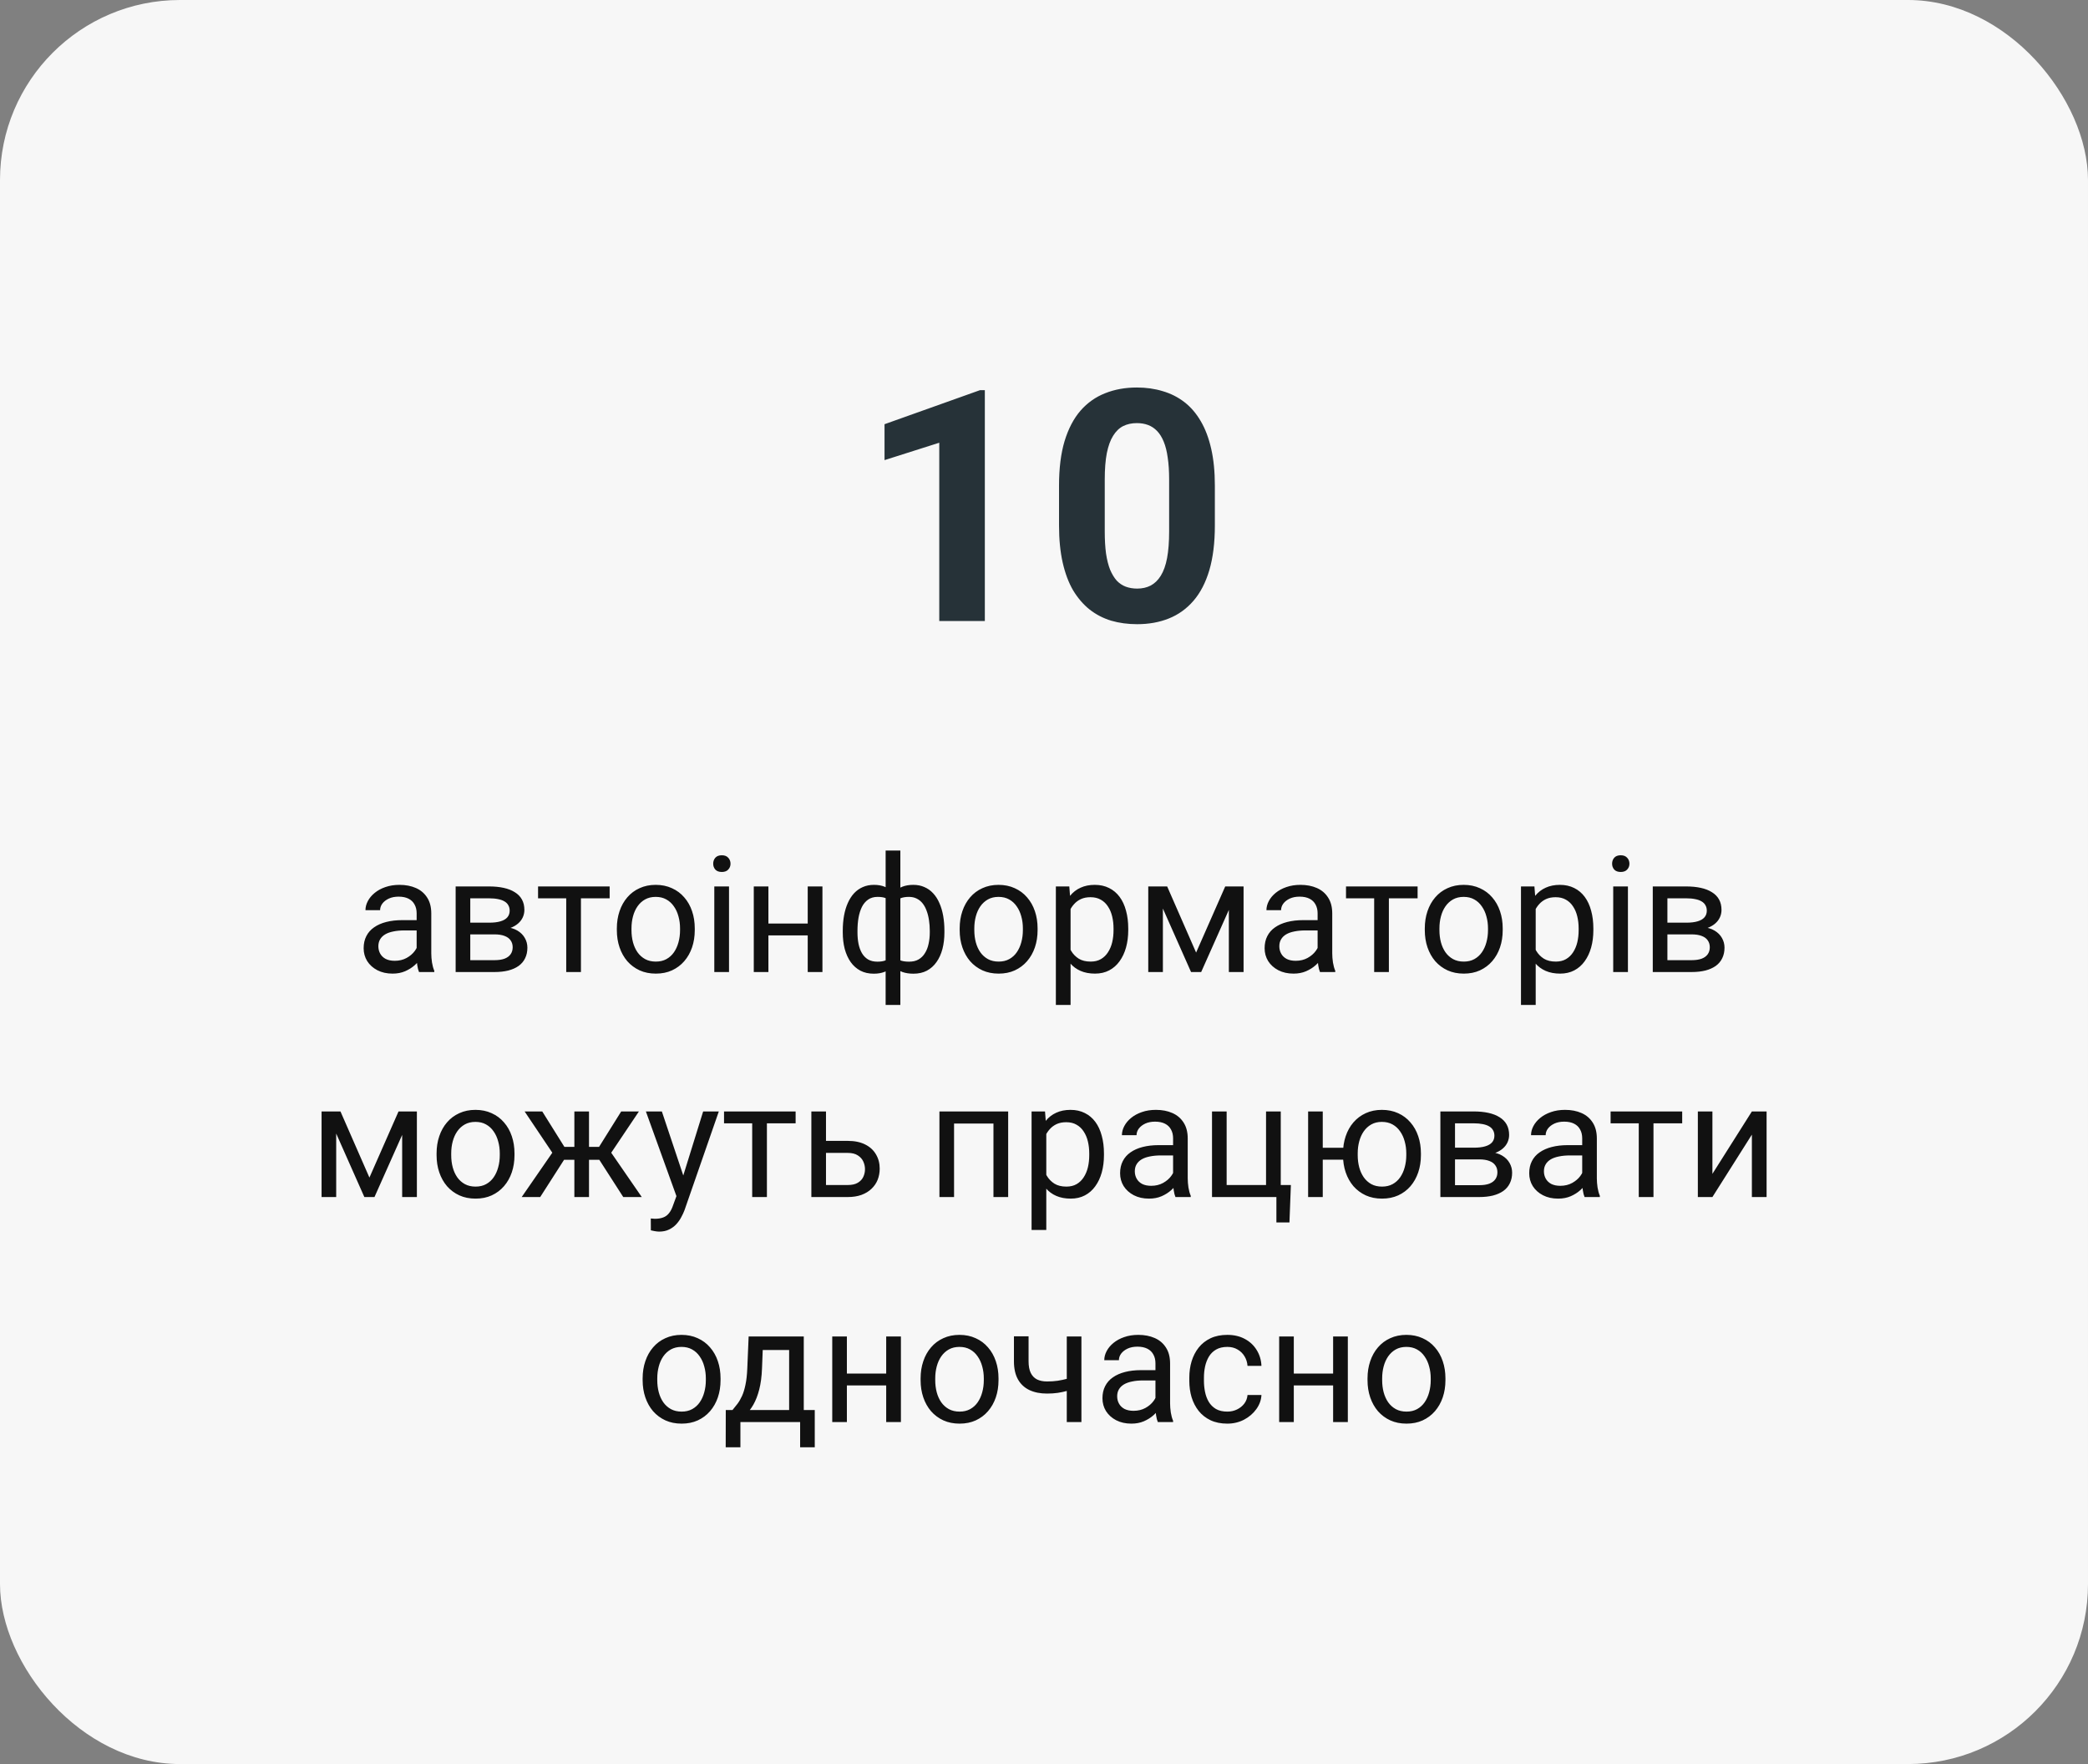<?xml version="1.0" encoding="UTF-8"?> <svg xmlns="http://www.w3.org/2000/svg" width="232" height="196" viewBox="0 0 232 196" fill="none"><rect x="0" y="0" width="232" height="196" fill="#808080" stroke="none"/><rect width="232" height="196" rx="20" fill="#F7F7F7"></rect><path d="M109.426 43.353V69H104.363V49.19L98.281 51.123V47.133L108.881 43.353H109.426ZM134.984 53.953V58.383C134.984 60.305 134.779 61.963 134.369 63.357C133.959 64.74 133.367 65.877 132.594 66.768C131.832 67.647 130.924 68.297 129.869 68.719C128.814 69.141 127.643 69.352 126.354 69.352C125.322 69.352 124.361 69.223 123.471 68.965C122.58 68.695 121.777 68.279 121.062 67.717C120.359 67.154 119.75 66.445 119.234 65.59C118.73 64.723 118.344 63.691 118.074 62.496C117.805 61.301 117.67 59.93 117.67 58.383V53.953C117.67 52.031 117.875 50.385 118.285 49.014C118.707 47.631 119.299 46.5 120.061 45.621C120.834 44.742 121.748 44.098 122.803 43.688C123.857 43.266 125.029 43.055 126.318 43.055C127.35 43.055 128.305 43.19 129.184 43.459C130.074 43.717 130.877 44.121 131.592 44.672C132.307 45.223 132.916 45.932 133.42 46.799C133.924 47.654 134.311 48.68 134.58 49.875C134.85 51.059 134.984 52.418 134.984 53.953ZM129.904 59.051V53.268C129.904 52.342 129.852 51.533 129.746 50.842C129.652 50.15 129.506 49.565 129.307 49.084C129.107 48.592 128.861 48.193 128.568 47.889C128.275 47.584 127.941 47.361 127.566 47.221C127.191 47.08 126.775 47.01 126.318 47.01C125.744 47.01 125.234 47.121 124.789 47.344C124.355 47.566 123.986 47.924 123.682 48.416C123.377 48.897 123.143 49.541 122.979 50.35C122.826 51.147 122.75 52.119 122.75 53.268V59.051C122.75 59.977 122.797 60.791 122.891 61.494C122.996 62.197 123.148 62.801 123.348 63.305C123.559 63.797 123.805 64.201 124.086 64.518C124.379 64.822 124.713 65.045 125.088 65.186C125.475 65.326 125.896 65.397 126.354 65.397C126.916 65.397 127.414 65.285 127.848 65.062C128.293 64.828 128.668 64.465 128.973 63.973C129.289 63.469 129.523 62.812 129.676 62.004C129.828 61.195 129.904 60.211 129.904 59.051Z" fill="#263238"></path><path d="M46.294 106.374V101.479C46.294 101.104 46.218 100.778 46.065 100.503C45.919 100.222 45.696 100.005 45.398 99.853C45.099 99.7 44.73 99.624 44.29 99.624C43.88 99.624 43.52 99.694 43.209 99.835C42.904 99.976 42.664 100.16 42.488 100.389C42.318 100.617 42.233 100.863 42.233 101.127H40.607C40.607 100.787 40.695 100.45 40.871 100.116C41.047 99.782 41.299 99.481 41.627 99.211C41.961 98.936 42.359 98.719 42.822 98.561C43.291 98.397 43.812 98.314 44.387 98.314C45.078 98.314 45.688 98.432 46.215 98.666C46.748 98.9 47.164 99.255 47.463 99.73C47.768 100.198 47.92 100.787 47.92 101.496V105.926C47.92 106.242 47.946 106.579 47.999 106.937C48.058 107.294 48.143 107.602 48.254 107.859V108H46.558C46.476 107.812 46.411 107.563 46.364 107.253C46.317 106.937 46.294 106.644 46.294 106.374ZM46.575 102.234L46.593 103.377H44.949C44.486 103.377 44.073 103.415 43.71 103.491C43.347 103.562 43.042 103.67 42.796 103.816C42.55 103.963 42.362 104.147 42.233 104.37C42.105 104.587 42.04 104.842 42.04 105.135C42.04 105.434 42.107 105.706 42.242 105.952C42.377 106.198 42.579 106.395 42.849 106.541C43.124 106.682 43.461 106.752 43.859 106.752C44.357 106.752 44.797 106.646 45.178 106.436C45.559 106.225 45.86 105.967 46.083 105.662C46.312 105.357 46.435 105.062 46.452 104.774L47.147 105.557C47.105 105.803 46.994 106.075 46.812 106.374C46.631 106.673 46.388 106.96 46.083 107.235C45.784 107.505 45.427 107.73 45.011 107.912C44.601 108.088 44.138 108.176 43.622 108.176C42.977 108.176 42.412 108.05 41.926 107.798C41.445 107.546 41.07 107.209 40.801 106.787C40.537 106.359 40.405 105.882 40.405 105.354C40.405 104.845 40.505 104.396 40.704 104.01C40.903 103.617 41.19 103.292 41.565 103.034C41.94 102.771 42.392 102.571 42.919 102.437C43.446 102.302 44.035 102.234 44.685 102.234H46.575ZM54.942 103.816H51.822L51.805 102.516H54.353C54.857 102.516 55.276 102.466 55.61 102.366C55.95 102.267 56.205 102.117 56.375 101.918C56.545 101.719 56.63 101.473 56.63 101.18C56.63 100.951 56.58 100.752 56.48 100.582C56.387 100.406 56.243 100.263 56.05 100.151C55.856 100.034 55.616 99.949 55.329 99.897C55.048 99.838 54.717 99.809 54.336 99.809H52.253V108H50.627V98.49H54.336C54.94 98.49 55.481 98.543 55.962 98.648C56.448 98.754 56.861 98.915 57.201 99.132C57.547 99.343 57.81 99.612 57.992 99.94C58.174 100.269 58.265 100.655 58.265 101.101C58.265 101.388 58.206 101.66 58.089 101.918C57.972 102.176 57.799 102.404 57.57 102.604C57.342 102.803 57.06 102.967 56.727 103.096C56.393 103.219 56.009 103.298 55.575 103.333L54.942 103.816ZM54.942 108H51.233L52.042 106.682H54.942C55.394 106.682 55.769 106.626 56.067 106.515C56.366 106.397 56.589 106.233 56.735 106.022C56.888 105.806 56.964 105.548 56.964 105.249C56.964 104.95 56.888 104.695 56.735 104.484C56.589 104.268 56.366 104.104 56.067 103.992C55.769 103.875 55.394 103.816 54.942 103.816H52.473L52.49 102.516H55.575L56.164 103.008C56.685 103.049 57.128 103.178 57.491 103.395C57.855 103.611 58.13 103.887 58.317 104.221C58.505 104.549 58.599 104.906 58.599 105.293C58.599 105.738 58.514 106.131 58.344 106.471C58.18 106.811 57.94 107.095 57.623 107.323C57.307 107.546 56.923 107.716 56.472 107.833C56.02 107.944 55.511 108 54.942 108ZM64.549 98.49V108H62.914V98.49H64.549ZM67.739 98.49V99.809H59.785V98.49H67.739ZM68.539 103.351V103.148C68.539 102.463 68.639 101.827 68.838 101.241C69.037 100.649 69.324 100.137 69.699 99.703C70.074 99.264 70.528 98.924 71.061 98.684C71.595 98.438 72.192 98.314 72.855 98.314C73.522 98.314 74.123 98.438 74.656 98.684C75.195 98.924 75.652 99.264 76.027 99.703C76.408 100.137 76.698 100.649 76.897 101.241C77.097 101.827 77.196 102.463 77.196 103.148V103.351C77.196 104.036 77.097 104.672 76.897 105.258C76.698 105.844 76.408 106.356 76.027 106.796C75.652 107.229 75.198 107.569 74.665 107.815C74.138 108.056 73.54 108.176 72.872 108.176C72.204 108.176 71.603 108.056 71.07 107.815C70.537 107.569 70.08 107.229 69.699 106.796C69.324 106.356 69.037 105.844 68.838 105.258C68.639 104.672 68.539 104.036 68.539 103.351ZM70.165 103.148V103.351C70.165 103.825 70.221 104.273 70.332 104.695C70.443 105.111 70.61 105.48 70.833 105.803C71.061 106.125 71.346 106.38 71.686 106.567C72.025 106.749 72.421 106.84 72.872 106.84C73.317 106.84 73.707 106.749 74.041 106.567C74.381 106.38 74.662 106.125 74.885 105.803C75.107 105.48 75.274 105.111 75.386 104.695C75.503 104.273 75.561 103.825 75.561 103.351V103.148C75.561 102.68 75.503 102.237 75.386 101.821C75.274 101.399 75.105 101.027 74.876 100.705C74.653 100.377 74.372 100.119 74.032 99.932C73.698 99.744 73.306 99.65 72.855 99.65C72.409 99.65 72.017 99.744 71.677 99.932C71.343 100.119 71.061 100.377 70.833 100.705C70.61 101.027 70.443 101.399 70.332 101.821C70.221 102.237 70.165 102.68 70.165 103.148ZM81.002 98.49V108H79.367V98.49H81.002ZM79.244 95.968C79.244 95.704 79.323 95.481 79.481 95.3C79.645 95.118 79.886 95.027 80.202 95.027C80.513 95.027 80.75 95.118 80.914 95.3C81.084 95.481 81.169 95.704 81.169 95.968C81.169 96.22 81.084 96.436 80.914 96.618C80.75 96.794 80.513 96.882 80.202 96.882C79.886 96.882 79.645 96.794 79.481 96.618C79.323 96.436 79.244 96.22 79.244 95.968ZM90.064 102.612V103.931H85.036V102.612H90.064ZM85.379 98.49V108H83.753V98.49H85.379ZM91.382 98.49V108H89.747V98.49H91.382ZM104.935 103.412V103.597C104.935 104.265 104.861 104.88 104.715 105.442C104.568 105.999 104.349 106.482 104.056 106.893C103.769 107.303 103.411 107.622 102.983 107.851C102.556 108.073 102.061 108.185 101.498 108.185C101.035 108.185 100.628 108.123 100.276 108C99.925 107.871 99.626 107.687 99.38 107.446C99.14 107.206 98.946 106.919 98.8 106.585C98.659 106.245 98.562 105.864 98.51 105.442V101.224C98.562 100.772 98.659 100.368 98.8 100.011C98.946 99.653 99.14 99.349 99.38 99.097C99.626 98.845 99.922 98.651 100.268 98.517C100.613 98.382 101.018 98.314 101.48 98.314C101.938 98.314 102.348 98.397 102.711 98.561C103.08 98.719 103.402 98.947 103.678 99.246C103.959 99.545 104.19 99.905 104.372 100.327C104.56 100.743 104.7 101.212 104.794 101.733C104.888 102.255 104.935 102.814 104.935 103.412ZM103.309 103.597V103.412C103.309 103.002 103.279 102.612 103.221 102.243C103.168 101.868 103.083 101.525 102.966 101.215C102.854 100.898 102.708 100.623 102.526 100.389C102.345 100.154 102.125 99.973 101.867 99.844C101.615 99.715 101.325 99.65 100.997 99.65C100.646 99.65 100.353 99.694 100.118 99.782C99.89 99.87 99.711 99.987 99.582 100.134C99.453 100.274 99.359 100.424 99.301 100.582V106.093C99.371 106.222 99.474 106.345 99.608 106.462C99.743 106.573 99.925 106.667 100.153 106.743C100.382 106.813 100.669 106.849 101.015 106.849C101.425 106.849 101.773 106.767 102.061 106.603C102.354 106.433 102.591 106.198 102.772 105.899C102.96 105.601 103.095 105.255 103.177 104.862C103.265 104.47 103.309 104.048 103.309 103.597ZM93.641 103.597V103.412C93.641 102.814 93.688 102.255 93.781 101.733C93.875 101.212 94.016 100.743 94.203 100.327C94.391 99.905 94.622 99.545 94.897 99.246C95.179 98.947 95.501 98.719 95.864 98.561C96.233 98.397 96.647 98.314 97.103 98.314C97.555 98.314 97.947 98.382 98.281 98.517C98.621 98.651 98.908 98.845 99.143 99.097C99.377 99.349 99.564 99.653 99.705 100.011C99.846 100.368 99.945 100.772 100.004 101.224V105.275C99.951 105.721 99.855 106.122 99.714 106.479C99.573 106.837 99.386 107.145 99.151 107.402C98.917 107.654 98.627 107.848 98.281 107.982C97.941 108.117 97.543 108.185 97.086 108.185C96.523 108.185 96.028 108.073 95.601 107.851C95.173 107.622 94.812 107.303 94.519 106.893C94.232 106.482 94.013 105.999 93.86 105.442C93.714 104.88 93.641 104.265 93.641 103.597ZM95.275 103.412V103.597C95.275 104.048 95.314 104.47 95.39 104.862C95.472 105.255 95.598 105.601 95.768 105.899C95.943 106.198 96.172 106.433 96.453 106.603C96.734 106.767 97.08 106.849 97.49 106.849C97.842 106.849 98.132 106.805 98.36 106.717C98.589 106.629 98.77 106.515 98.905 106.374C99.04 106.233 99.143 106.087 99.213 105.935V100.582C99.154 100.424 99.058 100.274 98.923 100.134C98.794 99.987 98.615 99.87 98.387 99.782C98.158 99.694 97.865 99.65 97.508 99.65C97.098 99.65 96.749 99.75 96.462 99.949C96.175 100.148 95.943 100.421 95.768 100.767C95.598 101.112 95.472 101.514 95.39 101.971C95.314 102.422 95.275 102.902 95.275 103.412ZM98.404 111.656V94.5H100.039V111.656H98.404ZM106.631 103.351V103.148C106.631 102.463 106.73 101.827 106.93 101.241C107.129 100.649 107.416 100.137 107.791 99.703C108.166 99.264 108.62 98.924 109.153 98.684C109.687 98.438 110.284 98.314 110.946 98.314C111.614 98.314 112.215 98.438 112.748 98.684C113.287 98.924 113.744 99.264 114.119 99.703C114.5 100.137 114.79 100.649 114.989 101.241C115.188 101.827 115.288 102.463 115.288 103.148V103.351C115.288 104.036 115.188 104.672 114.989 105.258C114.79 105.844 114.5 106.356 114.119 106.796C113.744 107.229 113.29 107.569 112.757 107.815C112.229 108.056 111.632 108.176 110.964 108.176C110.296 108.176 109.695 108.056 109.162 107.815C108.629 107.569 108.172 107.229 107.791 106.796C107.416 106.356 107.129 105.844 106.93 105.258C106.73 104.672 106.631 104.036 106.631 103.351ZM108.257 103.148V103.351C108.257 103.825 108.312 104.273 108.424 104.695C108.535 105.111 108.702 105.48 108.925 105.803C109.153 106.125 109.438 106.38 109.777 106.567C110.117 106.749 110.513 106.84 110.964 106.84C111.409 106.84 111.799 106.749 112.133 106.567C112.473 106.38 112.754 106.125 112.977 105.803C113.199 105.48 113.366 105.111 113.478 104.695C113.595 104.273 113.653 103.825 113.653 103.351V103.148C113.653 102.68 113.595 102.237 113.478 101.821C113.366 101.399 113.196 101.027 112.968 100.705C112.745 100.377 112.464 100.119 112.124 99.932C111.79 99.744 111.397 99.65 110.946 99.65C110.501 99.65 110.108 99.744 109.769 99.932C109.435 100.119 109.153 100.377 108.925 100.705C108.702 101.027 108.535 101.399 108.424 101.821C108.312 102.237 108.257 102.68 108.257 103.148ZM118.953 100.318V111.656H117.318V98.49H118.812L118.953 100.318ZM125.36 103.166V103.351C125.36 104.042 125.278 104.684 125.114 105.275C124.95 105.861 124.71 106.371 124.394 106.805C124.083 107.238 123.699 107.575 123.242 107.815C122.785 108.056 122.261 108.176 121.669 108.176C121.065 108.176 120.532 108.076 120.069 107.877C119.606 107.678 119.214 107.388 118.892 107.007C118.569 106.626 118.312 106.169 118.118 105.636C117.931 105.103 117.802 104.502 117.731 103.834V102.85C117.802 102.146 117.934 101.517 118.127 100.96C118.32 100.403 118.575 99.929 118.892 99.536C119.214 99.138 119.604 98.836 120.061 98.631C120.518 98.42 121.045 98.314 121.643 98.314C122.24 98.314 122.771 98.432 123.233 98.666C123.696 98.894 124.086 99.223 124.402 99.65C124.719 100.078 124.956 100.591 125.114 101.188C125.278 101.78 125.36 102.439 125.36 103.166ZM123.726 103.351V103.166C123.726 102.691 123.676 102.246 123.576 101.83C123.477 101.408 123.321 101.039 123.11 100.723C122.905 100.4 122.642 100.148 122.319 99.967C121.997 99.779 121.613 99.686 121.168 99.686C120.758 99.686 120.4 99.756 120.096 99.897C119.797 100.037 119.542 100.228 119.331 100.468C119.12 100.702 118.947 100.972 118.812 101.276C118.684 101.575 118.587 101.886 118.522 102.208V104.484C118.64 104.895 118.804 105.281 119.015 105.645C119.226 106.002 119.507 106.292 119.858 106.515C120.21 106.731 120.652 106.84 121.186 106.84C121.625 106.84 122.003 106.749 122.319 106.567C122.642 106.38 122.905 106.125 123.11 105.803C123.321 105.48 123.477 105.111 123.576 104.695C123.676 104.273 123.726 103.825 123.726 103.351ZM132.901 105.838L136.136 98.49H137.7L133.464 108H132.339L128.12 98.49H129.685L132.901 105.838ZM129.21 98.49V108H127.584V98.49H129.21ZM136.54 108V98.49H138.175V108H136.54ZM146.401 106.374V101.479C146.401 101.104 146.325 100.778 146.173 100.503C146.026 100.222 145.804 100.005 145.505 99.853C145.206 99.7 144.837 99.624 144.397 99.624C143.987 99.624 143.627 99.694 143.316 99.835C143.012 99.976 142.771 100.16 142.596 100.389C142.426 100.617 142.341 100.863 142.341 101.127H140.715C140.715 100.787 140.803 100.45 140.979 100.116C141.154 99.782 141.406 99.481 141.734 99.211C142.068 98.936 142.467 98.719 142.93 98.561C143.398 98.397 143.92 98.314 144.494 98.314C145.186 98.314 145.795 98.432 146.322 98.666C146.855 98.9 147.271 99.255 147.57 99.73C147.875 100.198 148.027 100.787 148.027 101.496V105.926C148.027 106.242 148.054 106.579 148.106 106.937C148.165 107.294 148.25 107.602 148.361 107.859V108H146.665C146.583 107.812 146.519 107.563 146.472 107.253C146.425 106.937 146.401 106.644 146.401 106.374ZM146.683 102.234L146.7 103.377H145.057C144.594 103.377 144.181 103.415 143.817 103.491C143.454 103.562 143.149 103.67 142.903 103.816C142.657 103.963 142.47 104.147 142.341 104.37C142.212 104.587 142.147 104.842 142.147 105.135C142.147 105.434 142.215 105.706 142.35 105.952C142.484 106.198 142.687 106.395 142.956 106.541C143.231 106.682 143.568 106.752 143.967 106.752C144.465 106.752 144.904 106.646 145.285 106.436C145.666 106.225 145.968 105.967 146.19 105.662C146.419 105.357 146.542 105.062 146.56 104.774L147.254 105.557C147.213 105.803 147.102 106.075 146.92 106.374C146.738 106.673 146.495 106.96 146.19 107.235C145.892 107.505 145.534 107.73 145.118 107.912C144.708 108.088 144.245 108.176 143.729 108.176C143.085 108.176 142.52 108.05 142.033 107.798C141.553 107.546 141.178 107.209 140.908 106.787C140.645 106.359 140.513 105.882 140.513 105.354C140.513 104.845 140.612 104.396 140.812 104.01C141.011 103.617 141.298 103.292 141.673 103.034C142.048 102.771 142.499 102.571 143.026 102.437C143.554 102.302 144.143 102.234 144.793 102.234H146.683ZM154.32 98.49V108H152.686V98.49H154.32ZM157.511 98.49V99.809H149.557V98.49H157.511ZM158.311 103.351V103.148C158.311 102.463 158.41 101.827 158.609 101.241C158.809 100.649 159.096 100.137 159.471 99.703C159.846 99.264 160.3 98.924 160.833 98.684C161.366 98.438 161.964 98.314 162.626 98.314C163.294 98.314 163.895 98.438 164.428 98.684C164.967 98.924 165.424 99.264 165.799 99.703C166.18 100.137 166.47 100.649 166.669 101.241C166.868 101.827 166.968 102.463 166.968 103.148V103.351C166.968 104.036 166.868 104.672 166.669 105.258C166.47 105.844 166.18 106.356 165.799 106.796C165.424 107.229 164.97 107.569 164.437 107.815C163.909 108.056 163.312 108.176 162.644 108.176C161.976 108.176 161.375 108.056 160.842 107.815C160.309 107.569 159.852 107.229 159.471 106.796C159.096 106.356 158.809 105.844 158.609 105.258C158.41 104.672 158.311 104.036 158.311 103.351ZM159.937 103.148V103.351C159.937 103.825 159.992 104.273 160.104 104.695C160.215 105.111 160.382 105.48 160.604 105.803C160.833 106.125 161.117 106.38 161.457 106.567C161.797 106.749 162.192 106.84 162.644 106.84C163.089 106.84 163.479 106.749 163.812 106.567C164.152 106.38 164.434 106.125 164.656 105.803C164.879 105.48 165.046 105.111 165.157 104.695C165.274 104.273 165.333 103.825 165.333 103.351V103.148C165.333 102.68 165.274 102.237 165.157 101.821C165.046 101.399 164.876 101.027 164.647 100.705C164.425 100.377 164.144 100.119 163.804 99.932C163.47 99.744 163.077 99.65 162.626 99.65C162.181 99.65 161.788 99.744 161.448 99.932C161.114 100.119 160.833 100.377 160.604 100.705C160.382 101.027 160.215 101.399 160.104 101.821C159.992 102.237 159.937 102.68 159.937 103.148ZM170.633 100.318V111.656H168.998V98.49H170.492L170.633 100.318ZM177.04 103.166V103.351C177.04 104.042 176.958 104.684 176.794 105.275C176.63 105.861 176.39 106.371 176.073 106.805C175.763 107.238 175.379 107.575 174.922 107.815C174.465 108.056 173.94 108.176 173.349 108.176C172.745 108.176 172.212 108.076 171.749 107.877C171.286 107.678 170.894 107.388 170.571 107.007C170.249 106.626 169.991 106.169 169.798 105.636C169.61 105.103 169.481 104.502 169.411 103.834V102.85C169.481 102.146 169.613 101.517 169.807 100.96C170 100.403 170.255 99.929 170.571 99.536C170.894 99.138 171.283 98.836 171.74 98.631C172.197 98.42 172.725 98.314 173.322 98.314C173.92 98.314 174.45 98.432 174.913 98.666C175.376 98.894 175.766 99.223 176.082 99.65C176.398 100.078 176.636 100.591 176.794 101.188C176.958 101.78 177.04 102.439 177.04 103.166ZM175.405 103.351V103.166C175.405 102.691 175.355 102.246 175.256 101.83C175.156 101.408 175.001 101.039 174.79 100.723C174.585 100.4 174.321 100.148 173.999 99.967C173.677 99.779 173.293 99.686 172.848 99.686C172.438 99.686 172.08 99.756 171.775 99.897C171.477 100.037 171.222 100.228 171.011 100.468C170.8 100.702 170.627 100.972 170.492 101.276C170.363 101.575 170.267 101.886 170.202 102.208V104.484C170.319 104.895 170.483 105.281 170.694 105.645C170.905 106.002 171.187 106.292 171.538 106.515C171.89 106.731 172.332 106.84 172.865 106.84C173.305 106.84 173.683 106.749 173.999 106.567C174.321 106.38 174.585 106.125 174.79 105.803C175.001 105.48 175.156 105.111 175.256 104.695C175.355 104.273 175.405 103.825 175.405 103.351ZM180.881 98.49V108H179.246V98.49H180.881ZM179.123 95.968C179.123 95.704 179.202 95.481 179.36 95.3C179.524 95.118 179.765 95.027 180.081 95.027C180.392 95.027 180.629 95.118 180.793 95.3C180.963 95.481 181.048 95.704 181.048 95.968C181.048 96.22 180.963 96.436 180.793 96.618C180.629 96.794 180.392 96.882 180.081 96.882C179.765 96.882 179.524 96.794 179.36 96.618C179.202 96.436 179.123 96.22 179.123 95.968ZM187.956 103.816H184.836L184.818 102.516H187.367C187.871 102.516 188.29 102.466 188.624 102.366C188.964 102.267 189.219 102.117 189.389 101.918C189.559 101.719 189.644 101.473 189.644 101.18C189.644 100.951 189.594 100.752 189.494 100.582C189.4 100.406 189.257 100.263 189.063 100.151C188.87 100.034 188.63 99.949 188.343 99.897C188.062 99.838 187.73 99.809 187.35 99.809H185.267V108H183.641V98.49H187.35C187.953 98.49 188.495 98.543 188.976 98.648C189.462 98.754 189.875 98.915 190.215 99.132C190.561 99.343 190.824 99.612 191.006 99.94C191.188 100.269 191.278 100.655 191.278 101.101C191.278 101.388 191.22 101.66 191.103 101.918C190.985 102.176 190.812 102.404 190.584 102.604C190.355 102.803 190.074 102.967 189.74 103.096C189.406 103.219 189.022 103.298 188.589 103.333L187.956 103.816ZM187.956 108H184.247L185.056 106.682H187.956C188.407 106.682 188.782 106.626 189.081 106.515C189.38 106.397 189.603 106.233 189.749 106.022C189.901 105.806 189.978 105.548 189.978 105.249C189.978 104.95 189.901 104.695 189.749 104.484C189.603 104.268 189.38 104.104 189.081 103.992C188.782 103.875 188.407 103.816 187.956 103.816H185.486L185.504 102.516H188.589L189.178 103.008C189.699 103.049 190.142 103.178 190.505 103.395C190.868 103.611 191.144 103.887 191.331 104.221C191.519 104.549 191.612 104.906 191.612 105.293C191.612 105.738 191.527 106.131 191.357 106.471C191.193 106.811 190.953 107.095 190.637 107.323C190.32 107.546 189.937 107.716 189.485 107.833C189.034 107.944 188.524 108 187.956 108ZM41.047 130.838L44.281 123.49H45.846L41.609 133H40.484L36.266 123.49H37.83L41.047 130.838ZM37.355 123.49V133H35.73V123.49H37.355ZM44.685 133V123.49H46.32V133H44.685ZM48.509 128.351V128.148C48.509 127.463 48.608 126.827 48.808 126.241C49.007 125.649 49.294 125.137 49.669 124.703C50.044 124.264 50.498 123.924 51.031 123.684C51.565 123.438 52.162 123.314 52.824 123.314C53.492 123.314 54.093 123.438 54.626 123.684C55.165 123.924 55.622 124.264 55.997 124.703C56.378 125.137 56.668 125.649 56.867 126.241C57.066 126.827 57.166 127.463 57.166 128.148V128.351C57.166 129.036 57.066 129.672 56.867 130.258C56.668 130.844 56.378 131.356 55.997 131.796C55.622 132.229 55.168 132.569 54.635 132.815C54.107 133.056 53.51 133.176 52.842 133.176C52.174 133.176 51.573 133.056 51.04 132.815C50.507 132.569 50.05 132.229 49.669 131.796C49.294 131.356 49.007 130.844 48.808 130.258C48.608 129.672 48.509 129.036 48.509 128.351ZM50.135 128.148V128.351C50.135 128.825 50.19 129.273 50.302 129.695C50.413 130.111 50.58 130.48 50.803 130.803C51.031 131.125 51.315 131.38 51.655 131.567C51.995 131.749 52.391 131.84 52.842 131.84C53.287 131.84 53.677 131.749 54.011 131.567C54.351 131.38 54.632 131.125 54.855 130.803C55.077 130.48 55.244 130.111 55.355 129.695C55.473 129.273 55.531 128.825 55.531 128.351V128.148C55.531 127.68 55.473 127.237 55.355 126.821C55.244 126.399 55.074 126.027 54.846 125.705C54.623 125.377 54.342 125.119 54.002 124.932C53.668 124.744 53.275 124.65 52.824 124.65C52.379 124.65 51.986 124.744 51.647 124.932C51.312 125.119 51.031 125.377 50.803 125.705C50.58 126.027 50.413 126.399 50.302 126.821C50.19 127.237 50.135 127.68 50.135 128.148ZM61.895 128.86L58.291 123.49H60.251L62.712 127.428H64.61L64.373 128.86H61.895ZM62.782 128.693L60.023 133H57.966L61.754 127.516L62.782 128.693ZM65.445 123.49V133H63.819V123.49H65.445ZM70.991 123.49L67.388 128.86H64.909L64.654 127.428H66.561L69.022 123.49H70.991ZM69.251 133L66.482 128.693L67.528 127.516L71.308 133H69.251ZM75.482 132.016L78.128 123.49H79.868L76.054 134.468C75.966 134.702 75.849 134.954 75.702 135.224C75.561 135.499 75.38 135.76 75.157 136.006C74.935 136.252 74.665 136.451 74.349 136.604C74.038 136.762 73.666 136.841 73.232 136.841C73.103 136.841 72.939 136.823 72.74 136.788C72.541 136.753 72.4 136.724 72.318 136.7L72.31 135.382C72.356 135.388 72.43 135.394 72.529 135.399C72.635 135.411 72.708 135.417 72.749 135.417C73.118 135.417 73.432 135.367 73.689 135.268C73.947 135.174 74.164 135.013 74.34 134.784C74.522 134.562 74.677 134.254 74.806 133.861L75.482 132.016ZM73.54 123.49L76.01 130.873L76.432 132.587L75.263 133.185L71.765 123.49H73.54ZM85.212 123.49V133H83.577V123.49H85.212ZM88.402 123.49V124.809H80.448V123.49H88.402ZM91.338 126.76H94.194C94.962 126.76 95.609 126.895 96.137 127.164C96.664 127.428 97.062 127.794 97.332 128.263C97.607 128.726 97.745 129.253 97.745 129.845C97.745 130.284 97.669 130.697 97.517 131.084C97.364 131.465 97.136 131.799 96.831 132.086C96.532 132.373 96.16 132.599 95.715 132.763C95.275 132.921 94.769 133 94.194 133H90.151V123.49H91.777V131.664H94.194C94.663 131.664 95.038 131.579 95.319 131.409C95.601 131.239 95.803 131.02 95.926 130.75C96.049 130.48 96.11 130.199 96.11 129.906C96.11 129.619 96.049 129.338 95.926 129.062C95.803 128.787 95.601 128.559 95.319 128.377C95.038 128.189 94.663 128.096 94.194 128.096H91.338V126.76ZM110.577 123.49V124.835H105.77V123.49H110.577ZM106.007 123.49V133H104.381V123.49H106.007ZM112.019 123.49V133H110.384V123.49H112.019ZM116.255 125.318V136.656H114.62V123.49H116.114L116.255 125.318ZM122.662 128.166V128.351C122.662 129.042 122.58 129.684 122.416 130.275C122.252 130.861 122.012 131.371 121.695 131.805C121.385 132.238 121.001 132.575 120.544 132.815C120.087 133.056 119.562 133.176 118.971 133.176C118.367 133.176 117.834 133.076 117.371 132.877C116.908 132.678 116.516 132.388 116.193 132.007C115.871 131.626 115.613 131.169 115.42 130.636C115.232 130.103 115.104 129.502 115.033 128.834V127.85C115.104 127.146 115.235 126.517 115.429 125.96C115.622 125.403 115.877 124.929 116.193 124.536C116.516 124.138 116.905 123.836 117.362 123.631C117.819 123.42 118.347 123.314 118.944 123.314C119.542 123.314 120.072 123.432 120.535 123.666C120.998 123.895 121.388 124.223 121.704 124.65C122.021 125.078 122.258 125.591 122.416 126.188C122.58 126.78 122.662 127.439 122.662 128.166ZM121.027 128.351V128.166C121.027 127.691 120.978 127.246 120.878 126.83C120.778 126.408 120.623 126.039 120.412 125.723C120.207 125.4 119.943 125.148 119.621 124.967C119.299 124.779 118.915 124.686 118.47 124.686C118.06 124.686 117.702 124.756 117.397 124.896C117.099 125.037 116.844 125.228 116.633 125.468C116.422 125.702 116.249 125.972 116.114 126.276C115.985 126.575 115.889 126.886 115.824 127.208V129.484C115.941 129.895 116.105 130.281 116.316 130.645C116.527 131.002 116.809 131.292 117.16 131.515C117.512 131.731 117.954 131.84 118.487 131.84C118.927 131.84 119.305 131.749 119.621 131.567C119.943 131.38 120.207 131.125 120.412 130.803C120.623 130.48 120.778 130.111 120.878 129.695C120.978 129.273 121.027 128.825 121.027 128.351ZM130.344 131.374V126.479C130.344 126.104 130.268 125.778 130.115 125.503C129.969 125.222 129.746 125.005 129.447 124.853C129.148 124.7 128.779 124.624 128.34 124.624C127.93 124.624 127.569 124.694 127.259 124.835C126.954 124.976 126.714 125.16 126.538 125.389C126.368 125.617 126.283 125.863 126.283 126.127H124.657C124.657 125.787 124.745 125.45 124.921 125.116C125.097 124.782 125.349 124.48 125.677 124.211C126.011 123.936 126.409 123.719 126.872 123.561C127.341 123.396 127.862 123.314 128.437 123.314C129.128 123.314 129.737 123.432 130.265 123.666C130.798 123.9 131.214 124.255 131.513 124.729C131.817 125.198 131.97 125.787 131.97 126.496V130.926C131.97 131.242 131.996 131.579 132.049 131.937C132.107 132.294 132.192 132.602 132.304 132.859V133H130.607C130.525 132.812 130.461 132.563 130.414 132.253C130.367 131.937 130.344 131.644 130.344 131.374ZM130.625 127.234L130.643 128.377H128.999C128.536 128.377 128.123 128.415 127.76 128.491C127.396 128.562 127.092 128.67 126.846 128.816C126.6 128.963 126.412 129.147 126.283 129.37C126.154 129.587 126.09 129.842 126.09 130.135C126.09 130.434 126.157 130.706 126.292 130.952C126.427 131.198 126.629 131.395 126.898 131.541C127.174 131.682 127.511 131.752 127.909 131.752C128.407 131.752 128.847 131.646 129.228 131.436C129.608 131.225 129.91 130.967 130.133 130.662C130.361 130.357 130.484 130.062 130.502 129.774L131.196 130.557C131.155 130.803 131.044 131.075 130.862 131.374C130.681 131.673 130.438 131.96 130.133 132.235C129.834 132.505 129.477 132.73 129.061 132.912C128.65 133.088 128.188 133.176 127.672 133.176C127.027 133.176 126.462 133.05 125.976 132.798C125.495 132.546 125.12 132.209 124.851 131.787C124.587 131.359 124.455 130.882 124.455 130.354C124.455 129.845 124.555 129.396 124.754 129.01C124.953 128.617 125.24 128.292 125.615 128.034C125.99 127.771 126.441 127.571 126.969 127.437C127.496 127.302 128.085 127.234 128.735 127.234H130.625ZM134.668 133V123.49H136.294V131.664H140.671V123.49H142.306V133H134.668ZM143.431 131.664L143.272 135.821H141.822V133H140.583V131.664H143.431ZM150.611 127.524V128.852H145.558V127.524H150.611ZM146.973 123.49V133H145.347V123.49H146.973ZM149.223 128.351V128.148C149.223 127.463 149.322 126.827 149.521 126.241C149.721 125.649 150.008 125.137 150.383 124.703C150.764 124.264 151.218 123.924 151.745 123.684C152.278 123.438 152.876 123.314 153.538 123.314C154.212 123.314 154.815 123.438 155.349 123.684C155.882 123.924 156.336 124.264 156.711 124.703C157.092 125.137 157.382 125.649 157.581 126.241C157.78 126.827 157.88 127.463 157.88 128.148V128.351C157.88 129.036 157.78 129.672 157.581 130.258C157.382 130.844 157.095 131.356 156.72 131.796C156.345 132.229 155.891 132.569 155.357 132.815C154.824 133.056 154.224 133.176 153.556 133.176C152.888 133.176 152.287 133.056 151.754 132.815C151.221 132.569 150.764 132.229 150.383 131.796C150.008 131.356 149.721 130.844 149.521 130.258C149.322 129.672 149.223 129.036 149.223 128.351ZM150.857 128.148V128.351C150.857 128.825 150.913 129.273 151.024 129.695C151.136 130.111 151.303 130.48 151.525 130.803C151.754 131.125 152.035 131.38 152.369 131.567C152.709 131.749 153.104 131.84 153.556 131.84C154.007 131.84 154.399 131.749 154.733 131.567C155.073 131.38 155.354 131.125 155.577 130.803C155.8 130.48 155.967 130.111 156.078 129.695C156.195 129.273 156.254 128.825 156.254 128.351V128.148C156.254 127.68 156.195 127.237 156.078 126.821C155.967 126.399 155.797 126.027 155.568 125.705C155.346 125.377 155.064 125.119 154.725 124.932C154.385 124.744 153.989 124.65 153.538 124.65C153.093 124.65 152.703 124.744 152.369 124.932C152.035 125.119 151.754 125.377 151.525 125.705C151.303 126.027 151.136 126.399 151.024 126.821C150.913 127.237 150.857 127.68 150.857 128.148ZM164.357 128.816H161.237L161.22 127.516H163.769C164.272 127.516 164.691 127.466 165.025 127.366C165.365 127.267 165.62 127.117 165.79 126.918C165.96 126.719 166.045 126.473 166.045 126.18C166.045 125.951 165.995 125.752 165.896 125.582C165.802 125.406 165.658 125.263 165.465 125.151C165.271 125.034 165.031 124.949 164.744 124.896C164.463 124.838 164.132 124.809 163.751 124.809H161.668V133H160.042V123.49H163.751C164.354 123.49 164.896 123.543 165.377 123.648C165.863 123.754 166.276 123.915 166.616 124.132C166.962 124.343 167.226 124.612 167.407 124.94C167.589 125.269 167.68 125.655 167.68 126.101C167.68 126.388 167.621 126.66 167.504 126.918C167.387 127.176 167.214 127.404 166.985 127.604C166.757 127.803 166.476 127.967 166.142 128.096C165.808 128.219 165.424 128.298 164.99 128.333L164.357 128.816ZM164.357 133H160.648L161.457 131.682H164.357C164.809 131.682 165.184 131.626 165.482 131.515C165.781 131.397 166.004 131.233 166.15 131.022C166.303 130.806 166.379 130.548 166.379 130.249C166.379 129.95 166.303 129.695 166.15 129.484C166.004 129.268 165.781 129.104 165.482 128.992C165.184 128.875 164.809 128.816 164.357 128.816H161.888L161.905 127.516H164.99L165.579 128.008C166.101 128.049 166.543 128.178 166.906 128.395C167.27 128.611 167.545 128.887 167.732 129.221C167.92 129.549 168.014 129.906 168.014 130.293C168.014 130.738 167.929 131.131 167.759 131.471C167.595 131.811 167.354 132.095 167.038 132.323C166.722 132.546 166.338 132.716 165.887 132.833C165.436 132.944 164.926 133 164.357 133ZM175.801 131.374V126.479C175.801 126.104 175.725 125.778 175.572 125.503C175.426 125.222 175.203 125.005 174.904 124.853C174.605 124.7 174.236 124.624 173.797 124.624C173.387 124.624 173.026 124.694 172.716 124.835C172.411 124.976 172.171 125.16 171.995 125.389C171.825 125.617 171.74 125.863 171.74 126.127H170.114C170.114 125.787 170.202 125.45 170.378 125.116C170.554 124.782 170.806 124.48 171.134 124.211C171.468 123.936 171.866 123.719 172.329 123.561C172.798 123.396 173.319 123.314 173.894 123.314C174.585 123.314 175.194 123.432 175.722 123.666C176.255 123.9 176.671 124.255 176.97 124.729C177.274 125.198 177.427 125.787 177.427 126.496V130.926C177.427 131.242 177.453 131.579 177.506 131.937C177.564 132.294 177.649 132.602 177.761 132.859V133H176.064C175.982 132.812 175.918 132.563 175.871 132.253C175.824 131.937 175.801 131.644 175.801 131.374ZM176.082 127.234L176.1 128.377H174.456C173.993 128.377 173.58 128.415 173.217 128.491C172.854 128.562 172.549 128.67 172.303 128.816C172.057 128.963 171.869 129.147 171.74 129.37C171.611 129.587 171.547 129.842 171.547 130.135C171.547 130.434 171.614 130.706 171.749 130.952C171.884 131.198 172.086 131.395 172.355 131.541C172.631 131.682 172.968 131.752 173.366 131.752C173.864 131.752 174.304 131.646 174.685 131.436C175.065 131.225 175.367 130.967 175.59 130.662C175.818 130.357 175.941 130.062 175.959 129.774L176.653 130.557C176.612 130.803 176.501 131.075 176.319 131.374C176.138 131.673 175.895 131.96 175.59 132.235C175.291 132.505 174.934 132.73 174.518 132.912C174.107 133.088 173.645 133.176 173.129 133.176C172.484 133.176 171.919 133.05 171.433 132.798C170.952 132.546 170.577 132.209 170.308 131.787C170.044 131.359 169.912 130.882 169.912 130.354C169.912 129.845 170.012 129.396 170.211 129.01C170.41 128.617 170.697 128.292 171.072 128.034C171.447 127.771 171.898 127.571 172.426 127.437C172.953 127.302 173.542 127.234 174.192 127.234H176.082ZM183.72 123.49V133H182.085V123.49H183.72ZM186.91 123.49V124.809H178.956V123.49H186.91ZM190.268 130.425L194.653 123.49H196.288V133H194.653V126.065L190.268 133H188.65V123.49H190.268V130.425ZM71.404 153.351V153.148C71.404 152.463 71.504 151.827 71.703 151.241C71.902 150.649 72.189 150.137 72.564 149.703C72.939 149.264 73.394 148.924 73.927 148.684C74.46 148.438 75.058 148.314 75.72 148.314C76.388 148.314 76.988 148.438 77.522 148.684C78.061 148.924 78.518 149.264 78.893 149.703C79.273 150.137 79.564 150.649 79.763 151.241C79.962 151.827 80.061 152.463 80.061 153.148V153.351C80.061 154.036 79.962 154.672 79.763 155.258C79.564 155.844 79.273 156.356 78.893 156.796C78.518 157.229 78.064 157.569 77.53 157.815C77.003 158.056 76.405 158.176 75.737 158.176C75.069 158.176 74.469 158.056 73.936 157.815C73.402 157.569 72.945 157.229 72.564 156.796C72.189 156.356 71.902 155.844 71.703 155.258C71.504 154.672 71.404 154.036 71.404 153.351ZM73.03 153.148V153.351C73.03 153.825 73.086 154.273 73.197 154.695C73.309 155.111 73.476 155.48 73.698 155.803C73.927 156.125 74.211 156.38 74.551 156.567C74.891 156.749 75.286 156.84 75.737 156.84C76.183 156.84 76.572 156.749 76.906 156.567C77.246 156.38 77.527 156.125 77.75 155.803C77.973 155.48 78.14 155.111 78.251 154.695C78.368 154.273 78.427 153.825 78.427 153.351V153.148C78.427 152.68 78.368 152.237 78.251 151.821C78.14 151.399 77.97 151.027 77.741 150.705C77.519 150.377 77.237 150.119 76.897 149.932C76.564 149.744 76.171 149.65 75.72 149.65C75.274 149.65 74.882 149.744 74.542 149.932C74.208 150.119 73.927 150.377 73.698 150.705C73.476 151.027 73.309 151.399 73.197 151.821C73.086 152.237 73.03 152.68 73.03 153.148ZM83.182 148.49H84.808L84.667 152.05C84.632 152.952 84.529 153.731 84.359 154.388C84.189 155.044 83.973 155.604 83.709 156.066C83.445 156.523 83.149 156.907 82.821 157.218C82.499 157.528 82.165 157.789 81.819 158H81.011L81.055 156.673L81.389 156.664C81.582 156.436 81.769 156.201 81.951 155.961C82.133 155.715 82.3 155.425 82.452 155.091C82.605 154.751 82.731 154.338 82.83 153.852C82.936 153.359 83.003 152.759 83.032 152.05L83.182 148.49ZM83.586 148.49H89.308V158H87.682V149.993H83.586V148.49ZM80.642 156.664H90.529V160.804H88.903V158H82.268V160.804H80.633L80.642 156.664ZM98.782 152.612V153.931H93.755V152.612H98.782ZM94.098 148.49V158H92.472V148.49H94.098ZM100.101 148.49V158H98.466V148.49H100.101ZM102.289 153.351V153.148C102.289 152.463 102.389 151.827 102.588 151.241C102.787 150.649 103.074 150.137 103.449 149.703C103.824 149.264 104.278 148.924 104.812 148.684C105.345 148.438 105.942 148.314 106.604 148.314C107.272 148.314 107.873 148.438 108.406 148.684C108.945 148.924 109.402 149.264 109.777 149.703C110.158 150.137 110.448 150.649 110.647 151.241C110.847 151.827 110.946 152.463 110.946 153.148V153.351C110.946 154.036 110.847 154.672 110.647 155.258C110.448 155.844 110.158 156.356 109.777 156.796C109.402 157.229 108.948 157.569 108.415 157.815C107.888 158.056 107.29 158.176 106.622 158.176C105.954 158.176 105.354 158.056 104.82 157.815C104.287 157.569 103.83 157.229 103.449 156.796C103.074 156.356 102.787 155.844 102.588 155.258C102.389 154.672 102.289 154.036 102.289 153.351ZM103.915 153.148V153.351C103.915 153.825 103.971 154.273 104.082 154.695C104.193 155.111 104.36 155.48 104.583 155.803C104.812 156.125 105.096 156.38 105.436 156.567C105.775 156.749 106.171 156.84 106.622 156.84C107.067 156.84 107.457 156.749 107.791 156.567C108.131 156.38 108.412 156.125 108.635 155.803C108.857 155.48 109.024 155.111 109.136 154.695C109.253 154.273 109.312 153.825 109.312 153.351V153.148C109.312 152.68 109.253 152.237 109.136 151.821C109.024 151.399 108.854 151.027 108.626 150.705C108.403 150.377 108.122 150.119 107.782 149.932C107.448 149.744 107.056 149.65 106.604 149.65C106.159 149.65 105.767 149.744 105.427 149.932C105.093 150.119 104.812 150.377 104.583 150.705C104.36 151.027 104.193 151.399 104.082 151.821C103.971 152.237 103.915 152.68 103.915 153.148ZM120.157 148.49V158H118.531V148.49H120.157ZM119.604 152.858V154.194C119.275 154.317 118.941 154.429 118.602 154.528C118.268 154.622 117.913 154.698 117.538 154.757C117.169 154.81 116.768 154.836 116.334 154.836C115.584 154.836 114.934 154.707 114.383 154.449C113.832 154.186 113.407 153.79 113.108 153.263C112.81 152.729 112.66 152.059 112.66 151.25V148.473H114.286V151.25C114.286 151.777 114.365 152.205 114.523 152.533C114.682 152.861 114.913 153.104 115.218 153.263C115.522 153.415 115.895 153.491 116.334 153.491C116.756 153.491 117.151 153.465 117.521 153.412C117.896 153.354 118.253 153.277 118.593 153.184C118.938 153.09 119.275 152.981 119.604 152.858ZM128.384 156.374V151.479C128.384 151.104 128.308 150.778 128.155 150.503C128.009 150.222 127.786 150.005 127.487 149.853C127.188 149.7 126.819 149.624 126.38 149.624C125.97 149.624 125.609 149.694 125.299 149.835C124.994 149.976 124.754 150.16 124.578 150.389C124.408 150.617 124.323 150.863 124.323 151.127H122.697C122.697 150.787 122.785 150.45 122.961 150.116C123.137 149.782 123.389 149.48 123.717 149.211C124.051 148.936 124.449 148.719 124.912 148.561C125.381 148.396 125.902 148.314 126.477 148.314C127.168 148.314 127.777 148.432 128.305 148.666C128.838 148.9 129.254 149.255 129.553 149.729C129.857 150.198 130.01 150.787 130.01 151.496V155.926C130.01 156.242 130.036 156.579 130.089 156.937C130.147 157.294 130.232 157.602 130.344 157.859V158H128.647C128.565 157.812 128.501 157.563 128.454 157.253C128.407 156.937 128.384 156.644 128.384 156.374ZM128.665 152.234L128.683 153.377H127.039C126.576 153.377 126.163 153.415 125.8 153.491C125.437 153.562 125.132 153.67 124.886 153.816C124.64 153.963 124.452 154.147 124.323 154.37C124.194 154.587 124.13 154.842 124.13 155.135C124.13 155.434 124.197 155.706 124.332 155.952C124.467 156.198 124.669 156.395 124.938 156.541C125.214 156.682 125.551 156.752 125.949 156.752C126.447 156.752 126.887 156.646 127.268 156.436C127.648 156.225 127.95 155.967 128.173 155.662C128.401 155.357 128.524 155.062 128.542 154.774L129.236 155.557C129.195 155.803 129.084 156.075 128.902 156.374C128.721 156.673 128.478 156.96 128.173 157.235C127.874 157.505 127.517 157.73 127.101 157.912C126.69 158.088 126.228 158.176 125.712 158.176C125.067 158.176 124.502 158.05 124.016 157.798C123.535 157.546 123.16 157.209 122.891 156.787C122.627 156.359 122.495 155.882 122.495 155.354C122.495 154.845 122.595 154.396 122.794 154.01C122.993 153.617 123.28 153.292 123.655 153.034C124.03 152.771 124.481 152.571 125.009 152.437C125.536 152.302 126.125 152.234 126.775 152.234H128.665ZM136.373 156.84C136.76 156.84 137.117 156.761 137.445 156.603C137.773 156.444 138.043 156.228 138.254 155.952C138.465 155.671 138.585 155.352 138.614 154.994H140.161C140.132 155.557 139.941 156.081 139.59 156.567C139.244 157.048 138.79 157.438 138.228 157.736C137.665 158.029 137.047 158.176 136.373 158.176C135.658 158.176 135.034 158.05 134.501 157.798C133.974 157.546 133.534 157.2 133.183 156.761C132.837 156.321 132.576 155.817 132.4 155.249C132.23 154.675 132.146 154.068 132.146 153.43V153.061C132.146 152.422 132.23 151.818 132.4 151.25C132.576 150.676 132.837 150.169 133.183 149.729C133.534 149.29 133.974 148.944 134.501 148.692C135.034 148.44 135.658 148.314 136.373 148.314C137.117 148.314 137.768 148.467 138.324 148.771C138.881 149.07 139.317 149.48 139.634 150.002C139.956 150.518 140.132 151.104 140.161 151.76H138.614C138.585 151.367 138.474 151.013 138.28 150.696C138.093 150.38 137.835 150.128 137.507 149.94C137.185 149.747 136.807 149.65 136.373 149.65C135.875 149.65 135.456 149.75 135.116 149.949C134.782 150.143 134.516 150.406 134.316 150.74C134.123 151.068 133.982 151.435 133.895 151.839C133.812 152.237 133.771 152.645 133.771 153.061V153.43C133.771 153.846 133.812 154.256 133.895 154.66C133.977 155.064 134.114 155.431 134.308 155.759C134.507 156.087 134.773 156.351 135.107 156.55C135.447 156.743 135.869 156.84 136.373 156.84ZM148.44 152.612V153.931H143.413V152.612H148.44ZM143.756 148.49V158H142.13V148.49H143.756ZM149.759 148.49V158H148.124V148.49H149.759ZM151.947 153.351V153.148C151.947 152.463 152.047 151.827 152.246 151.241C152.445 150.649 152.732 150.137 153.107 149.703C153.482 149.264 153.937 148.924 154.47 148.684C155.003 148.438 155.601 148.314 156.263 148.314C156.931 148.314 157.531 148.438 158.064 148.684C158.604 148.924 159.061 149.264 159.436 149.703C159.816 150.137 160.106 150.649 160.306 151.241C160.505 151.827 160.604 152.463 160.604 153.148V153.351C160.604 154.036 160.505 154.672 160.306 155.258C160.106 155.844 159.816 156.356 159.436 156.796C159.061 157.229 158.606 157.569 158.073 157.815C157.546 158.056 156.948 158.176 156.28 158.176C155.612 158.176 155.012 158.056 154.479 157.815C153.945 157.569 153.488 157.229 153.107 156.796C152.732 156.356 152.445 155.844 152.246 155.258C152.047 154.672 151.947 154.036 151.947 153.351ZM153.573 153.148V153.351C153.573 153.825 153.629 154.273 153.74 154.695C153.852 155.111 154.019 155.48 154.241 155.803C154.47 156.125 154.754 156.38 155.094 156.567C155.434 156.749 155.829 156.84 156.28 156.84C156.726 156.84 157.115 156.749 157.449 156.567C157.789 156.38 158.07 156.125 158.293 155.803C158.516 155.48 158.683 155.111 158.794 154.695C158.911 154.273 158.97 153.825 158.97 153.351V153.148C158.97 152.68 158.911 152.237 158.794 151.821C158.683 151.399 158.513 151.027 158.284 150.705C158.062 150.377 157.78 150.119 157.44 149.932C157.106 149.744 156.714 149.65 156.263 149.65C155.817 149.65 155.425 149.744 155.085 149.932C154.751 150.119 154.47 150.377 154.241 150.705C154.019 151.027 153.852 151.399 153.74 151.821C153.629 152.237 153.573 152.68 153.573 153.148Z" fill="#111111"></path></svg> 